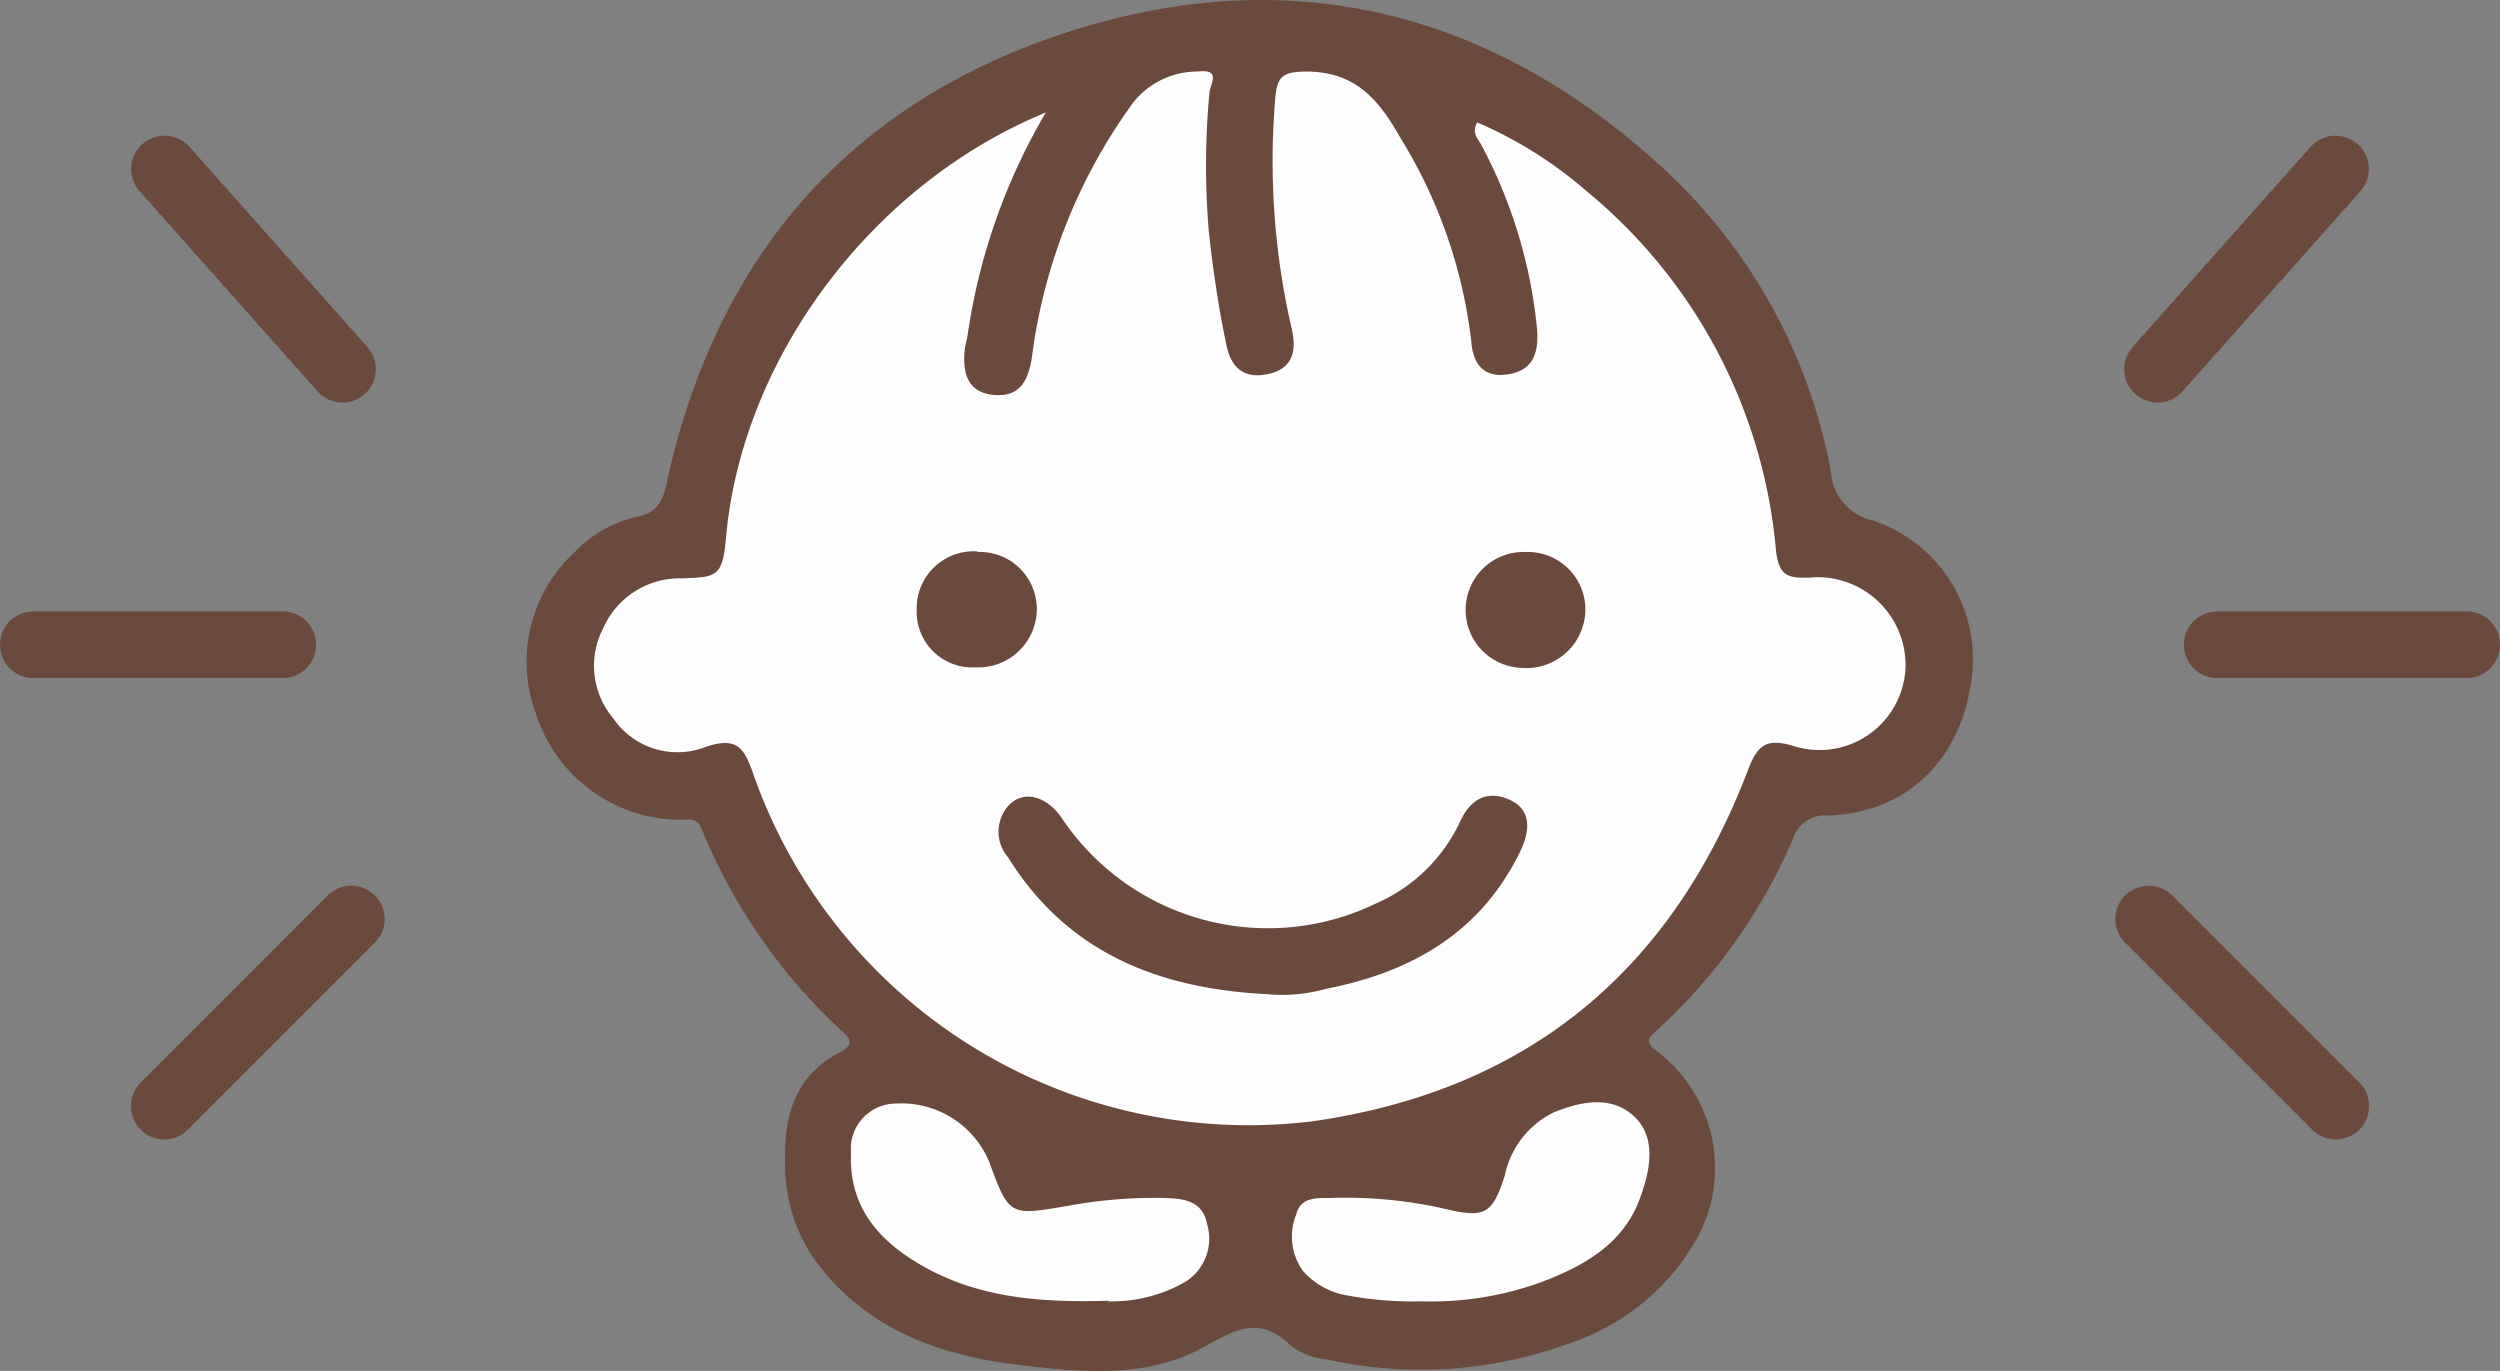 <svg xmlns="http://www.w3.org/2000/svg" width="112.415" height="61.646" viewBox="0 0 112.415 61.646">
  <rect x="0" y="0" width="112.415" height="61.646" fill="#808080" stroke="none"/>
  <g id="グループ_2079" data-name="グループ 2079" transform="translate(-833.292 -1080.354)">
    <g id="アートワーク_1" data-name="アートワーク 1" transform="translate(897.992 1154.767)">
      <path id="パス_801" data-name="パス 801" d="M11.623,52.077c-.054-2.042.484-3.816,2.472-4.837.645-.349.457-.618.054-.967A25.5,25.5,0,0,1,7.861,37.19c-.215-.511-.564-.4-.967-.4A6.842,6.842,0,0,1,.418,32.031a6.7,6.7,0,0,1,1.773-7.309,5.535,5.535,0,0,1,2.768-1.558c.833-.161,1.129-.618,1.317-1.424C8.506,11.314,14.74,4.274,24.924,1.184,34.678-1.772,43.519.566,51.016,7.418a24.613,24.613,0,0,1,7.631,13.731A2.4,2.4,0,0,0,60.5,23.325a6.556,6.556,0,0,1,4.487,6.986c-.43,3.789-2.956,6.18-6.476,6.288a1.515,1.515,0,0,0-1.585,1.075,24.855,24.855,0,0,1-6.1,8.572c-.269.269-.645.457-.054.914a6.588,6.588,0,0,1,1.532,8.975,10.293,10.293,0,0,1-5.4,4.192,19.454,19.454,0,0,1-10.936.726,3.179,3.179,0,0,1-1.612-.618c-1.344-1.317-2.418-.779-3.843.027-2.553,1.451-5.455,1.182-8.249.86-3.439-.4-6.637-1.451-8.948-4.272a7.363,7.363,0,0,1-1.693-4.971" transform="translate(-41.015 -74.341)" fill="#6b493d"/>
      <path id="パス_802" data-name="パス 802" d="M31.534,13.654a27.489,27.489,0,0,0-3.52,9.915c-.027.215-.081.43-.134.672-.134,1.021.027,2.015,1.236,2.15s1.612-.618,1.773-1.72a24.782,24.782,0,0,1,4.568-11.447,3.689,3.689,0,0,1,2.875-1.37c1.1-.134.564.564.537.94a35.308,35.308,0,0,0-.027,6.288c.188,1.693.43,3.359.779,5.025.215,1.1.833,1.585,1.908,1.344s1.263-1.021,1.048-1.988a33.481,33.481,0,0,1-.752-10.372c.081-1.048.349-1.236,1.451-1.236,2.177.027,3.2,1.263,4.165,2.956a22.39,22.39,0,0,1,3.2,9.163c.081,1.129.645,1.693,1.747,1.478s1.29-1.048,1.209-2.042a22.088,22.088,0,0,0-2.526-8.3c-.134-.242-.43-.484-.161-.967a18.783,18.783,0,0,1,4.917,3.09A23.585,23.585,0,0,1,64.344,33.4c.134,1.182.591,1.236,1.5,1.209a3.956,3.956,0,0,1,4.326,3.923,3.869,3.869,0,0,1-5.025,3.654c-1.236-.376-1.639-.054-2.069,1.1-3.466,9.055-9.942,14.4-19.589,15.773a23.6,23.6,0,0,1-25.1-15.531c-.43-1.263-.752-1.827-2.284-1.263a3.5,3.5,0,0,1-4.057-1.344A3.654,3.654,0,0,1,11.6,36.9a3.762,3.762,0,0,1,3.52-2.257c1.612-.054,1.854-.054,2.015-1.881.726-8.007,6.53-15.854,14.4-19.078" transform="translate(-49.184 -83.05)" fill="#fefefe"/>
      <path id="パス_803" data-name="パス 803" d="M65.766,193.392c-2.875.081-5.723-.081-8.3-1.532-1.962-1.1-3.386-2.633-3.278-5.105a2.034,2.034,0,0,1,2.015-2.23,4.272,4.272,0,0,1,4.192,2.606c.914,2.472.914,2.445,3.574,1.988a21.393,21.393,0,0,1,4.272-.349c.914.027,1.747.107,1.962,1.182a2.292,2.292,0,0,1-.967,2.58,6.653,6.653,0,0,1-3.466.887" transform="translate(-80.621 -209.315)" fill="#fefefe"/>
      <path id="パス_804" data-name="パス 804" d="M133.812,193.348a16.086,16.086,0,0,1-3.574-.322A3.44,3.44,0,0,1,128.546,192a2.647,2.647,0,0,1-.322-2.553c.215-.86,1.021-.726,1.693-.752a19.993,19.993,0,0,1,5.186.537c1.666.376,1.962.107,2.5-1.532a4.078,4.078,0,0,1,2.2-2.848c1.317-.537,2.66-.752,3.654.215s.672,2.445.215,3.681c-.752,2.015-2.472,2.983-4.353,3.708a14.429,14.429,0,0,1-5.535.887" transform="translate(-134.641 -209.244)" fill="#fefefe"/>
      <path id="パス_805" data-name="パス 805" d="M90.986,142.014c-4.837-.242-8.975-1.827-11.662-6.153a1.762,1.762,0,0,1,.027-2.338c.7-.725,1.747-.4,2.418.618a11.151,11.151,0,0,0,14.107,3.789,7.443,7.443,0,0,0,3.762-3.654c.484-1.075,1.263-1.451,2.257-.994s.887,1.424.457,2.311c-1.773,3.654-4.89,5.428-8.733,6.18a7.357,7.357,0,0,1-2.66.242" transform="translate(-98.694 -171.722)" fill="#6b493d"/>
      <path id="パス_806" data-name="パス 806" d="M159.814,92.3a2.588,2.588,0,0,1,2.66,2.606,2.647,2.647,0,0,1-2.821,2.606,2.608,2.608,0,1,1,.161-5.213" transform="translate(-155.886 -141.891)" fill="#6b493d"/>
      <path id="パス_807" data-name="パス 807" d="M67.941,92.226a2.566,2.566,0,0,1,2.66,2.58,2.632,2.632,0,0,1-2.768,2.606A2.5,2.5,0,0,1,65.2,94.805,2.563,2.563,0,0,1,67.941,92.2" transform="translate(-88.68 -141.818)" fill="#6b493d"/>
      <rect id="長方形_1180" data-name="長方形 1180" width="65" height="61.612" transform="translate(-41 -74.394)" fill="none"/>
    </g>
    <g id="グループ_2009" data-name="グループ 2009" transform="translate(-225.309 2116.955) rotate(-90)">
      <line id="線_53" data-name="線 53" y2="11.213" transform="translate(1007.61 1060.102)" fill="none" stroke="#6b493d" stroke-linecap="round" stroke-width="3"/>
      <line id="線_54" data-name="線 54" x1="8.41" y1="8.41" transform="translate(986.865 1065.988)" fill="none" stroke="#6b493d" stroke-linecap="round" stroke-width="3"/>
      <line id="線_55" data-name="線 55" y1="8" x2="9" transform="translate(1020 1066)" fill="none" stroke="#6b493d" stroke-linecap="round" stroke-width="3"/>
    </g>
    <g id="グループ_2010" data-name="グループ 2010" transform="translate(929.911 1130.09) rotate(-90)">
      <line id="線_53-2" data-name="線 53" y1="11.213" transform="translate(20.745 3.083)" fill="none" stroke="#6b493d" stroke-linecap="round" stroke-width="3"/>
      <line id="線_54-2" data-name="線 54" x1="8.41" y2="8.41" transform="translate(0 0)" fill="none" stroke="#6b493d" stroke-linecap="round" stroke-width="3"/>
      <line id="線_55-2" data-name="線 55" x2="9" y2="8" transform="translate(33.135 0.398)" fill="none" stroke="#6b493d" stroke-linecap="round" stroke-width="3"/>
    </g>
  </g>
</svg>
